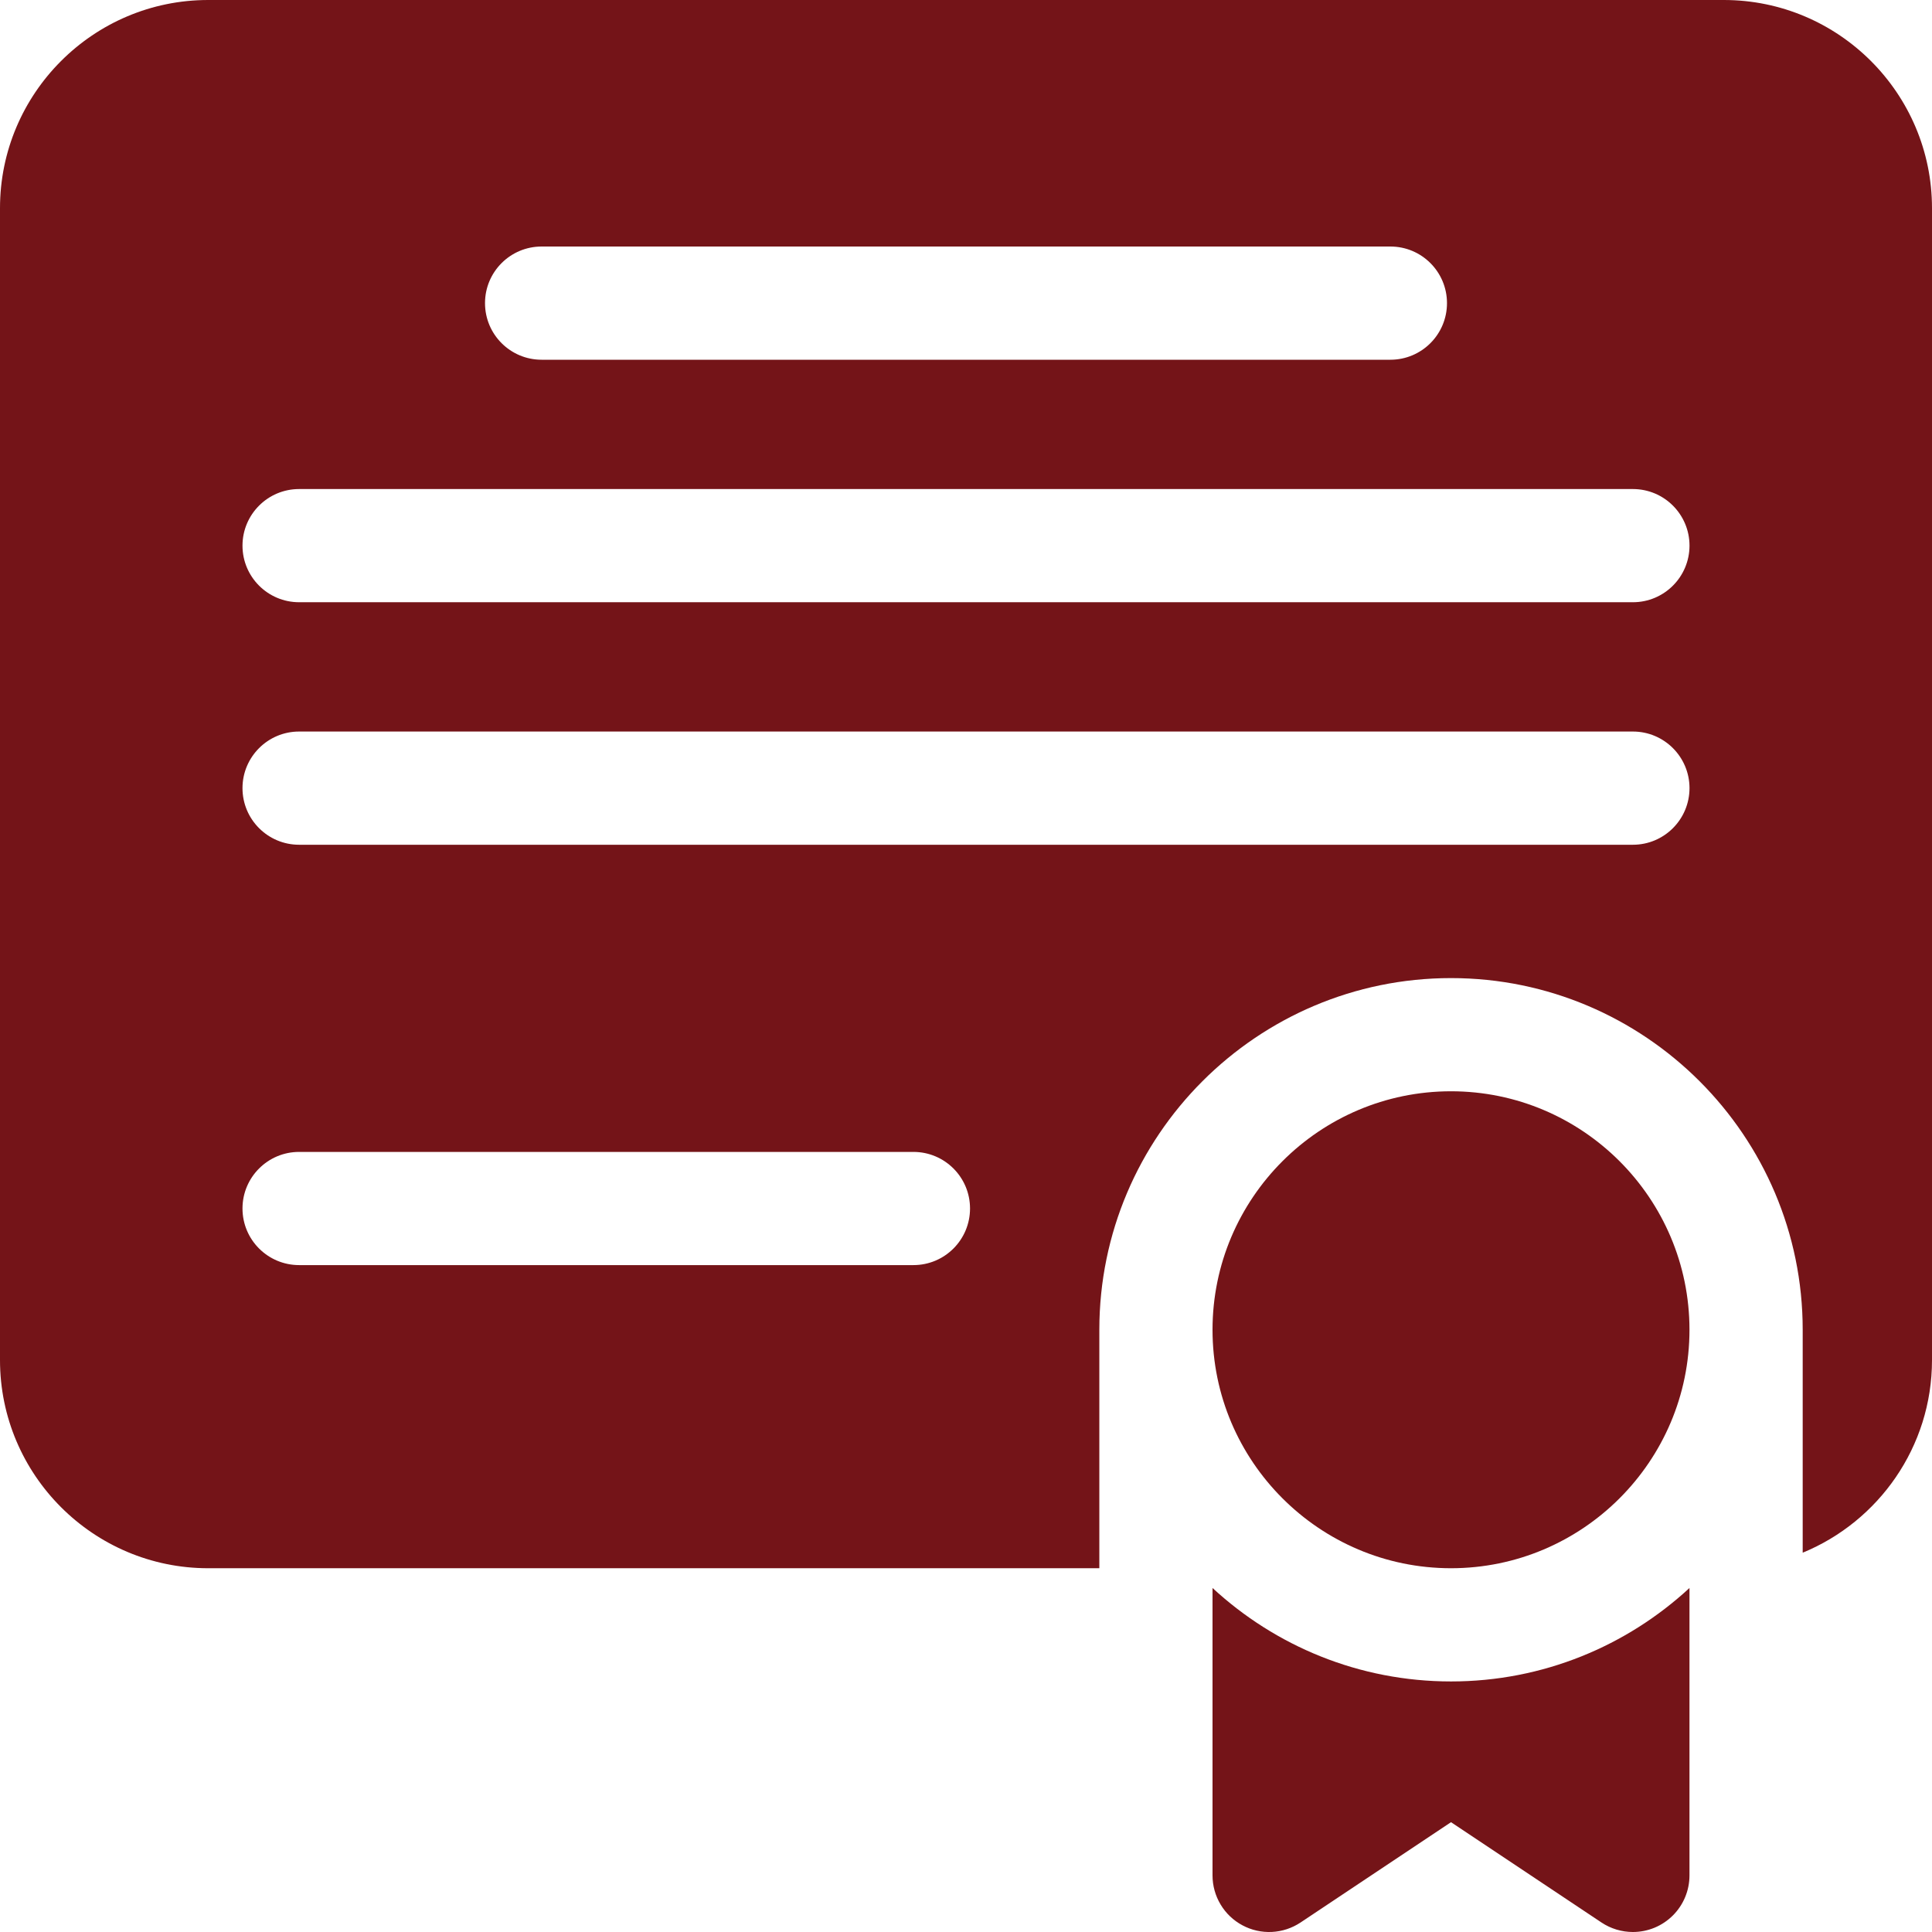 <?xml version="1.0" encoding="UTF-8"?> <svg xmlns="http://www.w3.org/2000/svg" width="70" height="70" viewBox="0 0 70 70" fill="none"><g clip-path="url(#clip0_18_9)"><path d="M62.458 0H7.542C3.383 0 0 3.384 0 7.542V49.278C0 53.437 3.383 56.82 7.542 56.82H39.831V48.18C39.831 41.154 45.547 35.438 52.573 35.438C59.599 35.438 65.315 41.154 65.315 48.18V56.257C68.061 55.128 70 52.426 70 49.278V7.542C70 3.384 66.617 0 62.458 0ZM19.624 8.932H50.376C51.509 8.932 52.427 9.85 52.427 10.983C52.427 12.116 51.509 13.034 50.376 13.034H19.624C18.491 13.034 17.573 12.116 17.573 10.983C17.573 9.85 18.491 8.932 19.624 8.932ZM33.095 45.837H10.837C9.705 45.837 8.786 44.919 8.786 43.786C8.786 42.654 9.705 41.736 10.837 41.736H33.095C34.228 41.736 35.146 42.654 35.146 43.786C35.146 44.919 34.228 45.837 33.095 45.837ZM59.163 30.607H10.837C9.705 30.607 8.786 29.689 8.786 28.556C8.786 27.424 9.705 26.505 10.837 26.505H59.163C60.295 26.505 61.214 27.424 61.214 28.556C61.213 29.689 60.295 30.607 59.163 30.607ZM59.163 21.82H10.837C9.705 21.82 8.786 20.902 8.786 19.77C8.786 18.637 9.705 17.719 10.837 17.719H59.163C60.295 17.719 61.214 18.637 61.214 19.77C61.213 20.902 60.295 21.82 59.163 21.82Z" fill="#741418"></path><path d="M52.573 39.539C47.809 39.539 43.932 43.415 43.932 48.18C43.932 52.944 47.809 56.82 52.573 56.82C57.337 56.82 61.213 52.944 61.213 48.18C61.213 43.415 57.337 39.539 52.573 39.539ZM43.932 57.536V67.949C43.932 68.32 44.033 68.685 44.224 69.003C44.414 69.322 44.688 69.582 45.015 69.757C45.343 69.933 45.711 70.016 46.082 69.998C46.453 69.98 46.812 69.861 47.121 69.656L52.573 66.021L58.025 69.656C58.362 69.88 58.758 70 59.163 70C59.432 70 59.699 69.947 59.948 69.844C60.196 69.741 60.422 69.59 60.613 69.399C60.803 69.209 60.954 68.983 61.057 68.734C61.16 68.485 61.213 68.219 61.213 67.949V57.536C58.941 59.636 55.904 60.922 52.573 60.922C49.241 60.922 46.205 59.636 43.932 57.536Z" fill="#741418"></path></g><defs><clipPath id="clip0_18_9"><rect width="70" height="70" fill="white"></rect></clipPath></defs></svg> 